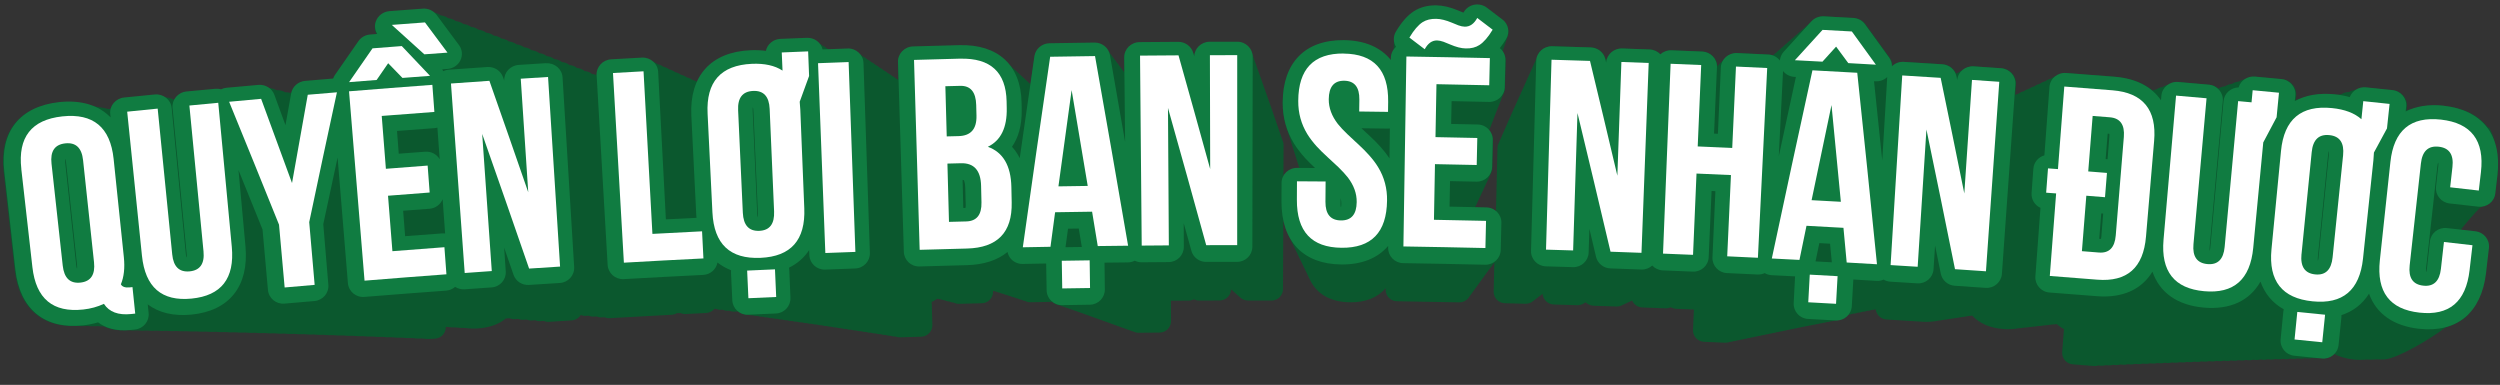 <svg width="747" height="115" viewBox="0 0 747 115" fill="none" xmlns="http://www.w3.org/2000/svg">
<rect x="0" y="0" width="747" height="115" fill="#333333" stroke="none"/>
<g clip-path="url(#clip0_174_7628)">
<path d="M441.57 1.536C442.573 1.56 443.538 1.888 444.341 2.496C445.88 3.676 447.419 4.846 448.958 6.015C450.654 7.31 451.176 9.535 450.306 11.404C450.246 11.708 450.14 11.999 450.001 12.29C449.941 12.593 449.835 12.884 449.696 13.175C449.636 13.478 449.531 13.77 449.392 14.06C449.331 14.364 449.226 14.655 449.087 14.946C449.062 15.081 449.027 15.216 448.98 15.35C449.567 16.123 449.914 17.097 449.889 18.133C449.819 20.846 449.759 23.547 449.689 26.249C449.669 26.936 449.481 27.575 449.191 28.146C449.109 28.415 449.015 28.662 448.888 28.907C448.806 29.177 448.712 29.423 448.585 29.669C448.502 29.938 448.408 30.185 448.281 30.431C448.198 30.7 448.105 30.946 447.978 31.192C447.895 31.462 447.802 31.708 447.674 31.954C447.592 32.223 447.498 32.47 447.371 32.716C447.289 32.985 447.195 33.231 447.068 33.477C446.985 33.746 446.892 33.993 446.765 34.239C446.694 34.508 446.6 34.755 446.473 35.001C446.402 35.27 446.308 35.517 446.181 35.763C446.11 36.032 446.016 36.278 445.889 36.524C445.818 36.794 445.724 37.04 445.597 37.286C445.526 37.555 445.433 37.802 445.305 38.048C445.234 38.317 445.14 38.565 445.013 38.811C445.001 38.878 444.978 38.934 444.955 38.989C445.687 39.81 446.124 40.874 446.097 42.045C446.038 44.736 445.968 47.426 445.909 50.117C445.9 50.848 445.676 51.532 445.341 52.147C445.271 52.338 445.179 52.528 445.075 52.718C445.005 52.908 444.911 53.099 444.807 53.289C444.737 53.479 444.645 53.669 444.541 53.859C444.471 54.05 444.377 54.241 444.273 54.431C444.203 54.621 444.111 54.812 444.007 55.002C443.937 55.203 443.844 55.383 443.74 55.572C443.67 55.763 443.577 55.953 443.473 56.143C443.403 56.334 443.31 56.535 443.207 56.714C443.136 56.904 443.043 57.094 442.939 57.285C442.869 57.475 442.776 57.676 442.673 57.855C442.603 58.046 442.51 58.247 442.406 58.426C442.336 58.616 442.243 58.818 442.139 58.997C442.068 59.198 441.976 59.389 441.872 59.567C441.802 59.758 441.709 59.959 441.605 60.138C441.535 60.328 441.442 60.53 441.338 60.709C441.268 60.899 441.176 61.101 441.072 61.279C441.002 61.481 440.908 61.671 440.805 61.85C440.781 61.906 440.758 61.973 440.735 62.041C441.895 62.067 443.055 62.106 444.215 62.121C445.274 62.147 446.239 62.542 446.997 63.161C447.149 56.834 447.301 50.496 447.454 44.158C447.462 43.55 447.662 42.978 447.961 42.487C448.044 42.184 448.172 41.904 448.334 41.636C448.417 41.333 448.544 41.053 448.706 40.785C448.788 40.482 448.916 40.203 449.077 39.934C449.16 39.632 449.288 39.351 449.449 39.083C449.532 38.78 449.661 38.5 449.822 38.232C449.905 37.93 450.032 37.65 450.194 37.382C450.277 37.079 450.404 36.798 450.565 36.53C450.648 36.227 450.776 35.948 450.937 35.68C451.02 35.377 451.149 35.097 451.31 34.829C451.393 34.526 451.52 34.247 451.682 33.979C451.776 33.676 451.904 33.395 452.065 33.127C452.159 32.825 452.287 32.545 452.449 32.277C452.543 31.974 452.67 31.694 452.831 31.426C452.925 31.124 453.053 30.843 453.215 30.575C453.309 30.272 453.437 29.993 453.598 29.725C453.692 29.422 453.82 29.142 453.982 28.874C454.076 28.571 454.204 28.291 454.365 28.023C454.459 27.72 454.587 27.44 454.748 27.172C454.842 26.87 454.97 26.59 455.131 26.322C455.225 26.019 455.353 25.739 455.515 25.471C455.609 25.168 455.737 24.888 455.898 24.62C455.992 24.317 456.12 24.038 456.282 23.77C456.376 23.467 456.503 23.187 456.664 22.919C456.758 22.616 456.886 22.336 457.048 22.068C457.142 21.765 457.27 21.486 457.431 21.218C457.525 20.915 457.653 20.635 457.815 20.367C457.909 20.064 458.037 19.784 458.198 19.516C458.292 19.213 458.42 18.933 458.581 18.665C458.686 18.363 458.803 18.083 458.964 17.815C459.07 17.512 459.186 17.232 459.348 16.963C459.97 15.103 461.768 13.775 463.874 13.837C467.727 13.945 471.568 14.064 475.409 14.183C477.504 14.256 479.288 15.676 479.768 17.665C479.789 17.766 479.822 17.879 479.843 17.98C479.866 17.947 479.9 17.925 479.923 17.892C480.074 17.59 480.269 17.31 480.475 17.054C481.24 15.488 482.911 14.429 484.814 14.5C487.539 14.604 490.277 14.697 493.003 14.801C494.287 14.852 495.418 15.407 496.229 16.251C497.096 15.463 498.274 15.006 499.558 15.056C502.621 15.176 505.673 15.297 508.725 15.427C511.158 15.527 513.036 17.433 513.141 19.743C513.278 19.61 513.404 19.487 513.552 19.376C513.781 19.053 514.066 18.787 514.374 18.543C514.603 18.22 514.889 17.953 515.196 17.71C516.08 16.539 517.533 15.793 519.143 15.871C522.274 16.014 525.393 16.156 528.512 16.311C528.963 16.328 529.39 16.435 529.794 16.576C529.851 16.509 529.908 16.453 529.965 16.387C530.217 16.109 530.501 15.886 530.808 15.688C530.876 15.621 530.935 15.543 531.003 15.477C531.255 15.199 531.539 14.977 531.845 14.779C531.914 14.712 531.972 14.633 532.041 14.567C532.292 14.3 532.576 14.067 532.883 13.869C532.941 13.791 533.009 13.724 533.067 13.658C533.318 13.379 533.615 13.147 533.922 12.948C533.979 12.882 534.047 12.814 534.104 12.748C534.356 12.469 534.653 12.237 534.96 12.038C535.017 11.972 535.085 11.905 535.142 11.838C535.394 11.56 535.69 11.328 535.997 11.129C536.054 11.074 536.112 11.007 536.169 10.94C536.432 10.662 536.717 10.418 537.035 10.219C537.092 10.152 537.149 10.097 537.206 10.03C537.458 9.752 537.754 9.52 538.073 9.31C538.13 9.243 538.187 9.188 538.244 9.121C538.496 8.843 538.792 8.61 539.11 8.4C539.167 8.345 539.225 8.278 539.282 8.223C539.545 7.933 539.84 7.701 540.159 7.491C540.204 7.435 540.262 7.368 540.319 7.313C540.582 7.024 540.878 6.791 541.196 6.581C541.253 6.514 541.3 6.459 541.357 6.404C542.295 5.38 543.666 4.823 545.084 4.899C548.012 5.05 550.939 5.214 553.867 5.377C555.286 5.452 556.595 6.156 557.414 7.282C559.815 10.591 562.215 13.911 564.605 17.22C565.158 17.993 565.428 18.887 565.439 19.788C565.473 19.766 565.517 19.744 565.563 19.722C566.452 18.912 567.654 18.421 568.971 18.506C572.81 18.737 576.65 18.98 580.49 19.223C582.268 19.337 583.797 20.439 584.464 21.99C584.702 21.858 584.952 21.749 585.212 21.662C585.622 21.33 586.099 21.066 586.608 20.881C587.497 20.161 588.652 19.76 589.89 19.844C592.615 20.027 595.34 20.209 598.064 20.404C600.62 20.584 602.551 22.738 602.371 25.224C602.301 26.271 602.22 27.305 602.149 28.352C602.433 28.209 602.738 28.1 603.066 28.026C603.544 27.672 604.089 27.41 604.688 27.271C605.166 26.917 605.71 26.665 606.309 26.515C606.787 26.162 607.332 25.91 607.931 25.76C608.409 25.406 608.953 25.155 609.552 25.005C610.03 24.651 610.575 24.399 611.174 24.249C611.652 23.895 612.196 23.643 612.796 23.494C613.274 23.14 613.818 22.889 614.417 22.739C615.282 22.109 616.369 21.763 617.54 21.846C622.369 22.215 627.187 22.594 632.016 22.974C636.665 23.34 640.409 24.753 643.184 27.042C643.547 26.9 643.91 26.78 644.305 26.73C644.862 26.365 645.508 26.104 646.196 26.012C646.753 25.648 647.399 25.386 648.087 25.294C648.928 24.742 649.958 24.441 651.05 24.534C654.089 24.8 657.139 25.066 660.189 25.332C661.213 25.424 662.132 25.842 662.845 26.459C663.425 26.096 664.093 25.857 664.814 25.799C665.417 25.413 666.131 25.152 666.887 25.084C667.489 24.698 668.202 24.437 668.958 24.368C669.571 23.982 670.285 23.721 671.041 23.653C671.893 23.112 672.923 22.833 674.015 22.938C676.648 23.175 679.27 23.424 681.904 23.673C684.459 23.91 686.333 26.12 686.097 28.594C686.046 29.032 686.007 29.471 685.967 29.91C686.647 29.66 687.348 29.455 688.083 29.285C690.858 28.252 694.119 27.879 697.822 28.244C698.024 28.269 698.216 28.305 698.418 28.33C698.78 28.234 699.152 28.182 699.546 28.176C700.228 27.746 701.032 27.51 701.889 27.499C702.57 27.08 703.373 26.854 704.23 26.832C705.071 26.314 706.1 26.057 707.169 26.173C709.791 26.433 712.424 26.716 715.046 26.987C717.6 27.258 719.464 29.479 719.194 31.953C719.167 32.29 719.128 32.638 719.089 32.976C719.813 32.749 720.572 32.568 721.362 32.432C724 31.566 727.035 31.292 730.444 31.664C736.261 32.304 740.649 34.536 743.384 38.097C743.515 38.099 743.656 38.101 743.787 38.113C744.544 39.63 745.169 41.175 745.469 42.571C746.565 47.668 746.69 49.077 745.965 54.284C745.241 59.49 745.449 60.689 741.345 61.775C739.326 63.661 736.37 67.251 735.145 68.81L737.624 93.926C736.931 94.698 734.539 96.736 730.781 97.803C726.002 101.43 716.669 106.91 712.684 107.376C711.865 107.432 711.014 107.44 710.123 107.381C709.164 107.481 708.16 107.502 707.102 107.431C705.917 107.55 704.655 107.567 703.305 107.425C701.032 107.181 699.045 106.603 697.378 105.725C696.442 106.624 695.15 107.136 693.766 106.994C693.541 106.979 693.304 106.954 693.079 106.929C692.593 107.046 692.085 107.106 691.567 107.054C691.331 107.04 691.106 107.015 690.87 106.989C690.384 107.107 689.876 107.167 689.358 107.115C689.122 107.101 688.897 107.075 688.661 107.049C688.186 107.167 687.678 107.228 687.16 107.176C686.924 107.161 686.687 107.136 686.451 107.111C685.965 107.228 685.468 107.289 684.95 107.237C684.714 107.223 684.478 107.197 684.242 107.171C683.767 107.288 683.27 107.349 682.753 107.297C682.516 107.283 682.28 107.257 682.044 107.231C681.569 107.349 681.072 107.41 680.555 107.358C680.318 107.343 680.07 107.318 679.834 107.293C679.37 107.41 678.874 107.471 678.356 107.419C678.12 107.405 677.872 107.379 677.635 107.353C677.161 107.47 676.675 107.532 676.158 107.48C675.91 107.465 675.674 107.439 675.426 107.413C674.963 107.542 674.466 107.604 673.96 107.552C673.712 107.537 673.475 107.511 673.228 107.485C672.764 107.614 672.267 107.676 671.761 107.624C671.525 107.61 671.277 107.583 671.029 107.557C670.554 107.686 670.069 107.747 669.563 107.695C669.315 107.681 669.067 107.655 668.819 107.629C668.356 107.758 667.87 107.819 667.364 107.767C667.117 107.753 666.869 107.727 666.622 107.702C666.158 107.831 665.672 107.891 665.166 107.839C664.907 107.825 664.659 107.799 664.412 107.774C663.959 107.903 663.474 107.952 662.967 107.911C662.72 107.886 662.461 107.871 662.213 107.845C661.75 107.974 661.275 108.024 660.769 107.984C660.51 107.958 660.263 107.943 660.004 107.917C659.552 108.046 659.066 108.096 658.571 108.056C658.312 108.03 658.064 108.015 657.806 107.989C657.353 108.118 656.867 108.168 656.372 108.128C656.125 108.102 655.866 108.087 655.607 108.061C655.155 108.19 654.669 108.251 654.174 108.211C653.915 108.185 653.656 108.171 653.397 108.145C652.945 108.274 652.471 108.335 651.976 108.295C651.717 108.269 651.457 108.253 651.198 108.228C650.746 108.356 650.272 108.418 649.777 108.377C649.507 108.351 649.248 108.336 648.989 108.31C648.548 108.439 648.074 108.501 647.579 108.46C647.32 108.434 647.049 108.42 646.791 108.394C646.349 108.523 645.875 108.585 645.38 108.544C645.121 108.518 644.851 108.503 644.592 108.477C644.151 108.606 643.676 108.667 643.192 108.627C642.922 108.601 642.663 108.587 642.393 108.561C641.952 108.69 641.478 108.751 640.994 108.711C640.735 108.685 640.465 108.67 640.195 108.644C639.765 108.773 639.291 108.834 638.807 108.794C638.537 108.768 638.266 108.753 637.996 108.727C637.555 108.867 637.092 108.929 636.608 108.889C636.338 108.863 636.068 108.847 635.797 108.821C635.356 108.962 634.893 109.023 634.409 108.983C634.128 108.957 633.858 108.942 633.588 108.916C633.158 109.056 632.695 109.118 632.211 109.078C631.941 109.052 631.659 109.036 631.389 109.01C630.959 109.151 630.496 109.213 630.012 109.172C629.742 109.146 629.461 109.131 629.191 109.105C628.76 109.245 628.298 109.307 627.825 109.267C627.544 109.241 627.273 109.226 626.992 109.199C626.573 109.34 626.11 109.402 625.637 109.362C623.544 109.188 621.439 109.024 619.345 108.861C617.454 108.711 616.034 107.071 616.183 105.181C616.335 103.1 616.498 101.008 616.662 98.915C616.676 98.724 616.7 98.544 616.747 98.365C615.931 97.937 615.205 97.42 614.537 96.837C613.995 96.92 613.431 96.958 612.856 96.995C612.235 97.111 611.569 97.181 610.892 97.217C610.271 97.333 609.605 97.402 608.928 97.438C608.296 97.553 607.641 97.624 606.965 97.66C606.344 97.775 605.677 97.845 605.001 97.881C604.368 97.997 603.714 98.067 603.038 98.103C601.693 98.355 600.227 98.426 598.651 98.315C594.576 98.024 591.44 96.619 589.285 94.294C588.799 94.388 588.279 94.46 587.76 94.51C587.207 94.626 586.631 94.708 586.044 94.768C585.49 94.884 584.925 94.966 584.327 95.026C583.774 95.142 583.209 95.226 582.612 95.285C582.058 95.402 581.493 95.484 580.895 95.544C580.342 95.66 579.777 95.742 579.179 95.802C577.732 96.109 576.153 96.246 574.419 96.133C570.839 95.905 567.247 95.677 563.666 95.46C561.977 95.348 560.643 94.046 560.462 92.422C560.1 92.53 559.727 92.592 559.332 92.587C558.89 92.772 558.416 92.879 557.909 92.872C557.467 93.058 556.992 93.164 556.486 93.157C556.044 93.343 555.569 93.449 555.062 93.443C554.62 93.628 554.145 93.734 553.638 93.727C553.207 93.913 552.721 94.019 552.214 94.012C552.18 94.023 552.157 94.045 552.123 94.056C551.368 94.935 550.29 95.507 549.083 95.615C548.743 95.734 548.382 95.797 548.01 95.826C547.67 95.945 547.308 96.007 546.935 96.036C546.596 96.155 546.234 96.219 545.862 96.247C545.523 96.367 545.161 96.43 544.789 96.459C544.449 96.578 544.088 96.64 543.716 96.669C543.376 96.788 543.015 96.851 542.642 96.88C542.303 96.999 541.941 97.062 541.569 97.09C541.23 97.21 540.868 97.273 540.496 97.302C540.156 97.421 539.795 97.484 539.423 97.513C539.083 97.632 538.721 97.694 538.349 97.723C538.009 97.854 537.647 97.917 537.275 97.946C536.935 98.076 536.574 98.139 536.202 98.168C535.862 98.299 535.501 98.361 535.128 98.39C534.789 98.52 534.427 98.583 534.055 98.612C533.715 98.743 533.354 98.805 532.982 98.834C532.642 98.965 532.28 99.028 531.908 99.057C531.569 99.187 531.207 99.25 530.835 99.279C530.495 99.409 530.133 99.472 529.76 99.501C529.421 99.631 529.059 99.694 528.687 99.723C528.347 99.853 527.986 99.916 527.614 99.945C527.274 100.075 526.913 100.138 526.54 100.167C526.201 100.297 525.839 100.361 525.467 100.39C525.127 100.52 524.766 100.583 524.394 100.612C524.054 100.742 523.692 100.805 523.32 100.834C522.98 100.964 522.619 101.027 522.247 101.056C521.907 101.186 521.545 101.249 521.172 101.278C520.833 101.408 520.471 101.483 520.099 101.501C519.759 101.631 519.398 101.705 519.026 101.722C518.686 101.853 518.324 101.927 517.952 101.944C517.624 102.075 517.251 102.149 516.879 102.166C516.437 102.341 515.962 102.424 515.456 102.406C513.361 102.311 511.266 102.227 509.16 102.131C507.268 102.05 505.791 100.453 505.872 98.563C505.967 96.537 506.051 94.511 506.135 92.486C504.355 92.417 502.587 92.337 500.808 92.268C500.245 92.238 499.717 92.073 499.247 91.807C498.771 92.026 498.239 92.155 497.665 92.136C495.345 92.037 493.025 91.95 490.705 91.863C489.331 91.811 488.193 90.962 487.679 89.795C487.52 89.883 487.349 89.96 487.18 90.014C486.952 90.168 486.692 90.278 486.432 90.364C486.204 90.519 485.943 90.628 485.683 90.714C485.455 90.869 485.195 90.978 484.935 91.065C484.367 91.418 483.688 91.611 482.967 91.59C480.703 91.504 478.428 91.428 476.164 91.353C475.24 91.318 474.434 90.936 473.833 90.331C473.697 90.419 473.538 90.496 473.38 90.561C472.788 90.981 472.075 91.219 471.298 91.198C468.955 91.121 466.624 91.046 464.281 90.981C462.726 90.937 461.389 89.861 461.026 88.359C460.983 88.178 460.94 87.997 460.897 87.816C460.795 87.904 460.692 87.994 460.578 88.06C460.43 88.193 460.27 88.314 460.1 88.424C459.952 88.557 459.793 88.68 459.622 88.79C459.474 88.923 459.314 89.044 459.144 89.155C458.995 89.288 458.836 89.41 458.666 89.52C458.518 89.653 458.358 89.775 458.188 89.885C457.56 90.451 456.71 90.789 455.798 90.765C453.748 90.704 451.709 90.655 449.659 90.605C447.766 90.568 446.255 88.994 446.303 87.103C446.375 84.221 446.436 81.339 446.508 78.457C446.497 78.468 446.486 78.491 446.486 78.491C446.394 78.625 446.302 78.748 446.199 78.87C446.107 79.004 446.015 79.127 445.912 79.249C445.82 79.383 445.729 79.506 445.626 79.628C445.534 79.762 445.442 79.885 445.339 80.007C445.247 80.141 445.155 80.264 445.052 80.386C444.971 80.52 444.879 80.643 444.776 80.765C444.684 80.899 444.593 81.022 444.49 81.144C444.409 81.278 444.317 81.401 444.214 81.523C444.134 81.657 444.042 81.78 443.939 81.903C443.858 82.037 443.766 82.159 443.663 82.282C443.582 82.416 443.49 82.538 443.387 82.661C443.307 82.795 443.215 82.918 443.112 83.04C443.031 83.174 442.939 83.297 442.836 83.419C442.756 83.553 442.664 83.676 442.561 83.798C442.48 83.932 442.388 84.055 442.285 84.177C442.204 84.312 442.112 84.434 442.009 84.557C441.929 84.691 441.837 84.814 441.734 84.937C441.653 85.071 441.561 85.194 441.458 85.316C441.378 85.45 441.285 85.573 441.183 85.695C441.102 85.829 441.011 85.952 440.908 86.074C440.827 86.208 440.735 86.331 440.632 86.454C440.552 86.588 440.46 86.71 440.357 86.833C440.276 86.967 440.184 87.089 440.081 87.212C440 87.346 439.909 87.469 439.805 87.591C439.725 87.725 439.633 87.848 439.53 87.97C439.449 88.104 439.357 88.227 439.254 88.349C439.174 88.483 439.082 88.606 438.979 88.728C438.345 89.722 437.243 90.361 435.993 90.344C429.797 90.216 423.612 90.1 417.415 90.017C415.523 89.992 414 88.44 414.025 86.548C414.027 86.402 414.029 86.255 414.031 86.109C411.672 88.893 408.069 90.376 403.404 90.325C397.422 90.268 393.219 87.735 391.218 83.181L390.801 82.32C390.736 82.184 390.658 82.036 390.592 81.888L389.968 80.597C389.902 80.449 389.826 80.302 389.76 80.154C389.694 80.019 389.616 79.871 389.551 79.724L388.718 78.002C388.653 77.866 388.575 77.718 388.509 77.571C388.443 77.435 388.367 77.287 388.301 77.139L387.677 75.848C387.611 75.712 387.533 75.564 387.468 75.417L387.051 74.556C386.986 74.42 386.909 74.272 386.843 74.125C386.778 73.989 386.701 73.841 386.635 73.694C386.569 73.558 386.492 73.411 386.426 73.263C386.361 73.116 386.284 72.98 386.218 72.833L385.594 71.541C385.528 71.394 385.45 71.258 385.385 71.111C385.319 70.975 385.242 70.826 385.176 70.679C385.111 70.543 385.034 70.396 384.968 70.249C384.289 68.843 383.791 67.282 383.454 65.578C383.428 72.514 383.391 79.462 383.365 86.398C383.351 88.29 381.809 89.812 379.905 89.809C377.562 89.801 375.229 89.792 372.885 89.794C371.916 89.793 371.02 89.386 370.387 88.713C370.231 88.598 370.096 88.473 369.963 88.336C369.807 88.222 369.674 88.095 369.54 87.959C369.384 87.844 369.25 87.719 369.117 87.582C368.961 87.467 368.827 87.342 368.694 87.205C368.538 87.09 368.404 86.964 368.271 86.827C368.115 86.713 367.981 86.587 367.847 86.45C367.789 88.296 366.281 89.785 364.411 89.783C362.36 89.789 360.32 89.796 358.27 89.802C357.717 89.806 357.201 89.663 356.73 89.432C356.254 89.673 355.722 89.824 355.181 89.817L349.874 89.848C349.88 91.875 349.898 93.902 349.904 95.929C349.913 97.821 348.382 99.365 346.489 99.374C344.382 99.39 342.285 99.408 340.178 99.425C339.626 99.429 339.109 99.287 338.65 99.066C338.38 99.007 338.133 98.913 337.898 98.797C337.629 98.738 337.382 98.644 337.147 98.529C336.877 98.469 336.631 98.376 336.395 98.26C336.126 98.2 335.879 98.107 335.644 97.991C335.375 97.931 335.128 97.837 334.893 97.721C334.623 97.661 334.376 97.568 334.141 97.452C333.872 97.392 333.625 97.299 333.39 97.183C333.121 97.123 332.874 97.03 332.639 96.914C332.38 96.855 332.122 96.761 331.887 96.645C331.629 96.575 331.371 96.492 331.136 96.377C330.878 96.306 330.62 96.223 330.385 96.108C330.126 96.037 329.868 95.954 329.633 95.838C329.375 95.767 329.117 95.685 328.882 95.569C328.624 95.498 328.366 95.416 328.131 95.3C327.873 95.229 327.614 95.147 327.379 95.031C327.121 94.96 326.863 94.878 326.628 94.762C326.37 94.691 326.112 94.609 325.877 94.493C325.618 94.422 325.36 94.339 325.125 94.224C324.867 94.153 324.609 94.07 324.374 93.955C324.116 93.884 323.858 93.802 323.623 93.686C323.364 93.615 323.105 93.533 322.87 93.417C322.612 93.346 322.354 93.264 322.119 93.148C321.861 93.077 321.603 92.995 321.368 92.879C321.109 92.82 320.851 92.737 320.616 92.621C320.358 92.561 320.1 92.479 319.865 92.363C319.606 92.303 319.348 92.222 319.113 92.106C318.855 92.046 318.597 91.963 318.362 91.848C318.103 91.788 317.845 91.705 317.61 91.59C317.352 91.53 317.105 91.448 316.859 91.332C316.6 91.273 316.342 91.179 316.107 91.074C315.456 90.908 314.874 90.608 314.373 90.195C312.22 90.234 310.066 90.273 307.913 90.312C307.316 90.327 306.766 90.172 306.274 89.918C305.892 89.857 305.532 89.74 305.197 89.567C304.815 89.505 304.456 89.388 304.12 89.214C303.738 89.153 303.378 89.035 303.043 88.862C302.66 88.801 302.301 88.683 301.965 88.51C301.583 88.448 301.225 88.331 300.889 88.157C300.506 88.107 300.147 87.979 299.811 87.817C299.429 87.767 299.07 87.637 298.734 87.475C298.352 87.425 297.993 87.296 297.657 87.135C297.331 87.085 297.028 87.002 296.737 86.874C296.736 86.953 296.735 87.033 296.734 87.111C296.776 89.004 295.267 90.571 293.362 90.613C291.096 90.673 288.819 90.721 286.554 90.781C285.979 90.796 285.439 90.653 284.958 90.422C284.485 90.393 284.058 90.287 283.655 90.09C283.194 90.061 282.756 89.954 282.353 89.757C281.892 89.728 281.453 89.609 281.05 89.424C280.712 89.397 280.386 89.337 280.084 89.231C279.538 89.618 278.981 89.96 278.357 90.255C278.388 90.424 278.42 90.606 278.417 90.797C278.479 92.892 278.53 94.987 278.592 97.082C278.645 98.975 277.148 100.555 275.254 100.608C273.157 100.67 271.049 100.732 268.952 100.794C268.479 100.81 268.018 100.725 267.604 100.562C267.57 100.562 267.524 100.561 267.49 100.561C267.006 100.577 266.545 100.492 266.13 100.329C266.096 100.328 266.062 100.328 266.028 100.327C265.555 100.343 265.094 100.259 264.668 100.095C264.634 100.095 264.6 100.094 264.567 100.094C264.082 100.11 263.621 100.025 263.196 99.862C263.162 99.861 263.128 99.861 263.094 99.86C262.609 99.876 262.148 99.802 261.722 99.639C261.688 99.638 261.666 99.638 261.632 99.638C261.136 99.653 260.675 99.58 260.249 99.417C260.215 99.416 260.192 99.416 260.158 99.416C259.674 99.432 259.201 99.357 258.775 99.194C258.753 99.194 258.72 99.193 258.697 99.193C258.213 99.209 257.751 99.124 257.313 98.972C257.291 98.972 257.258 98.972 257.235 98.971C256.739 98.987 256.278 98.902 255.841 98.749C255.807 98.749 255.784 98.749 255.762 98.748C255.277 98.764 254.804 98.68 254.367 98.527C254.345 98.527 254.322 98.527 254.3 98.526C253.804 98.542 253.332 98.457 252.894 98.305C252.872 98.304 252.849 98.304 252.827 98.304C252.331 98.32 251.858 98.235 251.421 98.083C251.409 98.082 251.387 98.082 251.365 98.082C250.869 98.098 250.385 98.012 249.948 97.86C249.925 97.859 249.914 97.859 249.891 97.859C249.395 97.875 248.923 97.79 248.474 97.638C248.463 97.638 248.44 97.637 248.429 97.637C247.922 97.653 247.45 97.567 247.001 97.415C246.99 97.415 246.968 97.415 246.956 97.414C246.461 97.43 245.977 97.345 245.529 97.193C245.506 97.193 245.494 97.193 245.483 97.192C244.987 97.208 244.503 97.123 244.055 96.97C244.044 96.97 244.032 96.97 244.021 96.97C243.513 96.997 243.03 96.911 242.582 96.759C242.571 96.759 242.549 96.759 242.548 96.759C242.04 96.786 241.557 96.7 241.108 96.548L241.086 96.548C240.578 96.575 240.095 96.49 239.635 96.338C239.625 96.338 239.615 96.338 239.613 96.338C239.105 96.365 238.621 96.279 238.161 96.127C238.154 96.126 238.151 96.126 238.151 96.126C237.632 96.153 237.148 96.068 236.688 95.915C236.677 95.915 236.677 95.915 236.677 95.915C236.169 95.942 235.675 95.857 235.215 95.704C234.707 95.72 234.212 95.646 233.752 95.493C233.234 95.509 232.739 95.435 232.28 95.282C231.772 95.298 231.277 95.212 230.806 95.071C230.299 95.087 229.804 95.001 229.333 94.86C228.825 94.876 228.33 94.79 227.859 94.649C227.352 94.664 226.857 94.579 226.386 94.438C225.879 94.453 225.384 94.368 224.912 94.226C224.405 94.242 223.911 94.157 223.439 94.015C222.346 94.057 221.336 93.683 220.522 93.064C220.161 93.082 219.812 93.1 219.451 93.118C218.91 93.144 218.382 93.036 217.9 92.827C217.765 92.825 217.618 92.845 217.483 92.844C216.93 92.87 216.402 92.761 215.92 92.552C215.785 92.561 215.638 92.571 215.503 92.569C214.95 92.595 214.411 92.487 213.929 92.278C213.794 92.288 213.658 92.297 213.523 92.295C213.501 92.295 213.478 92.295 213.456 92.294C212.86 92.996 211.986 93.468 210.983 93.522C208.942 93.63 206.889 93.727 204.848 93.835C204.296 93.861 203.779 93.752 203.308 93.543C203.105 93.552 202.914 93.561 202.711 93.57C202.564 93.59 202.418 93.566 202.272 93.564C201.806 93.839 201.262 94.023 200.687 94.049C194.496 94.372 188.317 94.718 182.125 95.074C181.584 95.101 181.056 94.993 180.585 94.795C180.314 94.814 180.044 94.821 179.773 94.84C179.221 94.866 178.704 94.758 178.222 94.56C177.951 94.579 177.68 94.587 177.41 94.606C176.857 94.632 176.329 94.524 175.847 94.326C175.576 94.345 175.317 94.352 175.046 94.371C174.505 94.409 174 94.312 173.529 94.126C172.953 95.031 171.964 95.659 170.814 95.733C168.547 95.872 166.28 96.011 164.013 96.161C163.46 96.198 162.932 96.091 162.461 95.893C162.123 95.911 161.796 95.94 161.458 95.958C160.905 95.995 160.388 95.888 159.906 95.69C159.579 95.708 159.241 95.737 158.914 95.756C158.361 95.793 157.833 95.684 157.351 95.487C157.024 95.505 156.697 95.534 156.37 95.553C155.806 95.59 155.278 95.481 154.796 95.284C154.48 95.302 154.153 95.332 153.826 95.35C153.262 95.398 152.734 95.29 152.241 95.092C151.914 95.11 151.597 95.14 151.27 95.158C151.237 95.158 151.203 95.157 151.169 95.157C149.084 96.863 146.298 97.895 142.869 98.131C141.493 98.225 140.22 98.175 139.017 98.001C138.048 98.022 137.113 97.964 136.236 97.84C135.255 97.861 134.321 97.803 133.444 97.678C133.365 97.689 133.285 97.688 133.206 97.687C133.238 99.5 131.866 101.047 130.027 101.18C129.712 101.198 129.407 101.228 129.091 101.246C127.918 101.332 126.893 101.274 125.971 101.127C124.888 101.202 123.92 101.144 123.054 101.008C121.972 101.073 121.014 101.026 120.137 100.89C119.066 100.955 118.097 100.909 117.22 100.773C116.137 100.837 115.169 100.79 114.292 100.655C113.209 100.719 112.24 100.684 111.363 100.548C110.281 100.612 109.312 100.566 108.435 100.441C107.352 100.506 106.383 100.459 105.506 100.335C104.424 100.399 103.455 100.353 102.578 100.228C101.495 100.293 100.526 100.258 99.649 100.133C98.578 100.198 97.597 100.162 96.72 100.037C95.649 100.102 94.67 100.067 93.793 99.942C92.721 100.007 91.741 99.971 90.864 99.847C89.793 99.922 88.824 99.876 87.935 99.763C86.864 99.827 85.895 99.792 85.006 99.678C83.935 99.743 82.966 99.707 82.078 99.594C81.006 99.659 80.037 99.623 79.149 99.51C78.077 99.586 77.108 99.551 76.22 99.438C75.148 99.502 74.179 99.477 73.291 99.364C72.231 99.429 71.25 99.405 70.362 99.292C69.302 99.356 68.321 99.332 67.433 99.218C66.373 99.283 65.393 99.248 64.505 99.146C63.445 99.211 62.464 99.186 61.576 99.084C60.516 99.149 59.535 99.124 58.647 99.023C57.586 99.087 56.606 99.063 55.717 98.961C54.657 99.025 53.677 99.001 52.788 98.899C51.728 98.975 50.759 98.951 49.859 98.849C48.799 98.914 47.83 98.9 46.93 98.798C45.87 98.874 44.9 98.861 44 98.759C42.94 98.835 41.971 98.812 41.071 98.721C40.022 98.797 39.042 98.772 38.141 98.681C35.175 98.867 32.849 98.385 31.047 97.528C30.393 97.53 29.762 97.511 29.143 97.457C28.083 97.511 27.069 97.497 26.09 97.416C25.03 97.47 24.016 97.456 23.037 97.376C12.448 97.898 5.677 91.908 4.398 80.619C3.29 70.841 2.194 61.052 1.085 51.274C-0.265 39.432 5.707 31.864 17.496 30.839C20.588 30.509 23.358 30.716 25.817 31.368C26.898 31.472 27.932 31.666 28.909 31.927C29.989 32.031 31.023 32.225 32 32.486C32.337 32.524 32.664 32.562 32.979 32.611C33.52 30.941 35.047 29.644 36.953 29.455C40 29.147 43.047 28.839 46.093 28.541C47.12 28.443 48.086 28.681 48.903 29.153C48.937 29.143 48.981 29.143 49.015 29.143C50.031 29.044 50.986 29.282 51.802 29.755C51.836 29.744 51.881 29.745 51.926 29.746C51.994 29.747 52.05 29.747 52.118 29.748C52.865 28.598 54.116 27.77 55.605 27.633C58.483 27.356 61.371 27.078 64.26 26.813C64.835 26.764 65.409 26.829 65.936 26.971C66.435 26.741 66.956 26.567 67.509 26.518C70.702 26.223 73.906 25.94 77.099 25.656C78.125 25.568 79.103 25.807 79.93 26.302C80.888 26.247 81.809 26.484 82.591 26.945C83.55 26.89 84.483 27.117 85.254 27.589C85.863 27.552 86.448 27.639 86.997 27.826C87.484 25.975 89.103 24.6 91.088 24.435C93.874 24.202 96.673 23.969 99.459 23.736C99.588 23.366 99.762 22.997 99.992 22.662C102.325 19.293 104.669 15.923 107.013 12.565C107.806 11.427 109.1 10.7 110.51 10.584C111.232 10.537 111.943 10.479 112.653 10.421C111.947 9.297 111.786 7.899 112.254 6.61C112.863 4.918 114.456 3.734 116.306 3.59C119.622 3.33 122.939 3.093 126.255 2.844C127.394 2.758 128.494 3.088 129.375 3.719C130.208 3.809 130.994 4.101 131.652 4.583C132.485 4.673 133.27 4.965 133.928 5.446C134.761 5.525 135.545 5.829 136.204 6.311C137.036 6.389 137.821 6.693 138.479 7.174C139.312 7.253 140.097 7.556 140.755 8.038C141.577 8.116 142.362 8.408 143.02 8.901C143.853 8.969 144.638 9.272 145.285 9.765C146.118 9.843 146.902 10.147 147.549 10.64C148.382 10.719 149.167 11.021 149.814 11.514C150.647 11.593 151.432 11.896 152.079 12.389C152.912 12.457 153.696 12.771 154.343 13.264C155.176 13.332 155.961 13.634 156.608 14.138C157.44 14.206 158.226 14.509 158.872 15.014C159.705 15.081 160.501 15.385 161.136 15.889C161.969 15.956 162.754 16.27 163.389 16.774C164.222 16.842 165.007 17.156 165.642 17.66C166.475 17.727 167.261 18.031 167.896 18.546C168.729 18.602 169.514 18.916 170.149 19.431C170.982 19.488 171.767 19.803 172.402 20.318C173.246 20.375 174.054 20.7 174.689 21.238C175.522 21.294 176.306 21.598 176.93 22.124C177.38 22.153 177.831 22.237 178.234 22.423C178.276 20.092 180.151 18.136 182.586 17.999C185.642 17.826 188.698 17.653 191.754 17.491C192.893 17.428 193.937 17.79 194.774 18.398C195.414 18.53 195.996 18.798 196.509 19.176C197.15 19.32 197.733 19.587 198.246 19.965C198.886 20.109 199.469 20.376 199.982 20.754C200.622 20.898 201.204 21.165 201.717 21.543C202.358 21.687 202.952 21.954 203.454 22.332C204.095 22.464 204.688 22.743 205.19 23.121C205.83 23.253 206.424 23.53 206.926 23.909C207.443 24.006 207.914 24.193 208.338 24.457C210.971 18.873 216.425 15.624 224.227 15.277C225.851 15.209 227.383 15.275 228.834 15.463C229.266 13.487 231.021 11.968 233.186 11.884C235.824 11.784 238.462 11.673 241.101 11.573C242.386 11.523 243.563 12 244.431 12.789C244.924 12.998 245.382 13.286 245.772 13.64C246.265 13.849 246.723 14.137 247.113 14.491C247.427 14.619 247.718 14.781 247.985 14.965C249.733 14.898 251.47 14.842 253.217 14.775C254.525 14.725 255.735 15.226 256.603 16.048C257.062 16.257 257.487 16.533 257.843 16.875C258.302 17.084 258.726 17.36 259.082 17.703C259.541 17.911 259.966 18.187 260.322 18.53C260.781 18.738 261.206 19.014 261.562 19.357C262.021 19.566 262.445 19.842 262.801 20.184C263.26 20.393 263.685 20.67 264.041 21.012C264.5 21.221 264.925 21.497 265.281 21.84C265.74 22.048 266.165 22.324 266.521 22.667C266.98 22.876 267.404 23.152 267.76 23.494C268.006 23.599 268.241 23.737 268.465 23.886C268.409 22.185 268.364 20.473 268.309 18.761C268.229 16.282 270.251 14.203 272.81 14.124C277.421 13.983 282.043 13.865 286.664 13.746C292.74 13.602 297.473 15.264 300.653 18.471C300.965 18.734 301.255 19.008 301.544 19.294C301.856 19.557 302.145 19.832 302.434 20.117C302.746 20.38 303.035 20.654 303.324 20.94C303.636 21.203 303.937 21.477 304.215 21.762C304.527 22.026 304.828 22.3 305.105 22.585C305.417 22.848 305.718 23.122 305.996 23.407C306.308 23.671 306.608 23.945 306.886 24.23C307.198 24.493 307.499 24.767 307.777 25.052C307.821 25.098 307.877 25.133 307.921 25.178C308.318 22.47 308.705 19.761 309.102 17.053C309.424 14.861 311.339 13.22 313.616 13.183C318.09 13.108 322.577 13.032 327.062 12.98C328.798 12.958 330.352 13.88 331.156 15.287C331.4 15.549 331.622 15.822 331.798 16.139C332.042 16.401 332.264 16.675 332.44 16.992C332.684 17.243 332.905 17.528 333.081 17.846C333.326 18.108 333.547 18.382 333.723 18.699C333.968 18.95 334.189 19.234 334.365 19.552C334.61 19.803 334.832 20.087 335.008 20.405C335.253 20.656 335.474 20.941 335.65 21.259C335.772 21.384 335.883 21.509 335.983 21.646C335.968 20.215 335.953 18.796 335.939 17.366C335.916 14.877 337.972 12.843 340.53 12.821C344.385 12.783 348.228 12.756 352.071 12.739C353.997 12.731 355.706 13.891 356.393 15.612C356.57 15.873 356.712 16.157 356.832 16.463C356.865 16.508 356.887 16.565 356.92 16.61C357.221 14.407 359.136 12.698 361.48 12.695C364.207 12.687 366.946 12.678 369.672 12.681C371.87 12.688 373.698 14.176 374.178 16.165C374.31 16.437 374.408 16.73 374.483 17.024C374.614 17.296 374.712 17.591 374.787 17.885C374.918 18.157 375.016 18.451 375.091 18.744C375.222 19.016 375.32 19.299 375.395 19.604C375.526 19.876 375.635 20.16 375.699 20.465C375.83 20.736 375.939 21.02 376.003 21.324C376.134 21.596 376.243 21.879 376.307 22.184C376.438 22.456 376.547 22.739 376.611 23.044C376.742 23.316 376.851 23.599 376.914 23.904C377.046 24.176 377.155 24.459 377.218 24.764C377.35 25.036 377.459 25.319 377.522 25.623C377.654 25.895 377.763 26.178 377.826 26.483C377.958 26.755 378.067 27.039 378.13 27.344C378.262 27.616 378.371 27.898 378.434 28.203C378.566 28.475 378.675 28.758 378.738 29.063C378.87 29.335 378.979 29.619 379.042 29.923C379.174 30.195 379.282 30.478 379.346 30.783C379.478 31.055 379.586 31.338 379.65 31.643C379.77 31.903 379.879 32.186 379.942 32.491C380.063 32.752 380.172 33.035 380.236 33.34C380.356 33.6 380.465 33.883 380.528 34.188C380.648 34.448 380.758 34.732 380.821 35.036C380.942 35.297 381.05 35.58 381.114 35.885C381.234 36.146 381.344 36.429 381.407 36.734C381.539 36.995 381.636 37.277 381.699 37.582C381.831 37.842 381.929 38.126 381.993 38.431C382.125 38.691 382.222 38.974 382.285 39.279C382.417 39.54 382.515 39.823 382.579 40.128C382.71 40.388 382.807 40.671 382.871 40.976C383.002 41.248 383.101 41.531 383.164 41.836C383.395 42.289 383.534 42.798 383.527 43.338C383.518 46.514 383.498 49.678 383.489 52.842C384.253 51.389 385.787 50.384 387.567 50.397C387.815 50.4 388.064 50.404 388.312 50.407C388.3 50.395 388.3 50.373 388.3 50.362C388.225 50.136 388.16 49.909 388.084 49.683C388.008 49.457 387.944 49.23 387.868 49.004L387.435 47.647C387.36 47.421 387.295 47.195 387.22 46.969C387.144 46.743 387.079 46.516 387.003 46.29C386.916 46.064 386.863 45.838 386.787 45.611C386.711 45.385 386.646 45.159 386.57 44.933C386.494 44.707 386.43 44.48 386.355 44.254C386.279 44.028 386.214 43.802 386.138 43.576L385.705 42.219C385.629 41.993 385.565 41.766 385.49 41.54C385.414 41.314 385.349 41.087 385.273 40.861C385.197 40.635 385.132 40.41 385.057 40.184C384.981 39.957 384.917 39.731 384.841 39.505C384.645 38.973 384.483 38.43 384.332 37.888C383.63 35.637 383.279 33.279 383.289 30.824C383.337 18.899 389.987 12.086 401.547 12.195C407.812 12.256 412.584 14.346 415.621 18.125C415.624 17.911 415.627 17.709 415.63 17.495C415.642 16.606 415.934 15.799 416.394 15.107C416.407 15.017 416.419 14.915 416.431 14.814C416.413 14.521 416.417 14.217 416.466 13.925C416.447 13.632 416.452 13.328 416.501 13.036C416.482 12.743 416.486 12.439 416.535 12.147C416.491 11.302 416.682 10.437 417.143 9.655C418.861 6.762 420.635 4.758 422.556 3.534C424.454 2.332 426.704 1.754 429.25 1.799C431.244 1.837 433.367 2.338 435.731 3.327C436.269 3.548 436.796 3.758 437.334 3.979C437.334 3.968 437.357 3.946 437.357 3.934C438.004 2.761 439.154 1.908 440.499 1.634C440.849 1.559 441.21 1.531 441.57 1.536Z" fill="#0B582E"/>
<path d="M163.179 18.873C160.456 19.04 157.732 19.217 154.998 19.395C152.466 19.564 150.541 21.667 150.666 24.112C150.547 23.762 150.416 23.399 150.297 23.049C149.623 21.125 147.698 19.883 145.607 20.024C141.765 20.289 137.934 20.553 134.091 20.828C133.492 20.866 132.937 21.027 132.426 21.268C132.338 21.076 132.25 20.894 132.14 20.712C132.66 20.674 133.179 20.636 133.699 20.598C135.372 20.474 136.864 19.491 137.573 18.014C138.293 16.537 138.135 14.801 137.149 13.47C134.92 10.456 132.68 7.431 130.429 4.428C129.486 3.165 127.926 2.457 126.31 2.582C122.999 2.82 119.687 3.068 116.376 3.328C114.534 3.473 112.937 4.657 112.327 6.338C111.858 7.627 112.02 9.025 112.727 10.15C112.015 10.208 111.303 10.266 110.591 10.313C109.179 10.418 107.893 11.155 107.099 12.293C104.75 15.652 102.413 19.022 100.087 22.392C99.856 22.727 99.682 23.096 99.553 23.466C96.761 23.699 93.981 23.921 91.189 24.166C89.086 24.34 87.372 25.872 87.006 27.894C86.433 31.062 85.859 34.23 85.297 37.399C84.198 34.377 83.087 31.344 81.976 28.322C81.268 26.398 79.309 25.179 77.218 25.365C74.019 25.649 70.831 25.933 67.632 26.228C67.078 26.277 66.556 26.451 66.068 26.68C65.539 26.538 64.975 26.474 64.388 26.523C61.505 26.789 58.622 27.066 55.74 27.331C53.185 27.579 51.315 29.784 51.552 32.253C52.96 46.777 54.367 61.313 55.775 75.837C55.824 76.321 55.809 76.659 55.794 76.873C55.783 76.873 55.715 76.872 55.704 76.872C55.639 76.657 55.565 76.329 55.526 75.844C54.119 61.321 52.711 46.785 51.293 32.261C51.055 29.78 48.787 27.982 46.233 28.23C43.191 28.527 40.139 28.836 37.098 29.133C34.543 29.392 32.684 31.608 32.944 34.078C32.973 34.416 33.014 34.743 33.044 35.082C29.502 31.431 24.263 29.807 17.671 30.508C5.912 31.804 -0.061 39.371 1.281 51.214C2.391 60.993 3.49 70.782 4.6 80.561C5.942 92.404 13.312 98.448 24.822 97.216C26.371 97.046 27.865 96.75 29.305 96.319C31.417 97.923 34.529 99.057 39.108 98.589C39.515 98.549 39.934 98.51 40.341 98.459C42.839 98.199 44.664 95.994 44.404 93.524C44.314 92.667 44.235 91.81 44.145 90.953C47.453 93.441 51.842 94.524 57.155 94.009C68.517 92.91 74.42 85.522 73.349 73.649C72.65 66.038 71.962 58.438 71.263 50.827C73.667 56.738 76.06 62.649 78.442 68.559C78.982 74.58 79.521 80.612 80.061 86.633C80.287 89.114 82.487 90.934 84.996 90.719C87.98 90.455 90.965 90.202 93.96 89.949C96.458 89.734 98.328 87.552 98.112 85.083C97.607 79.051 97.101 73.03 96.595 66.999C98.006 60.35 99.427 53.714 100.872 47.066C101.9 59.58 102.928 72.083 103.956 84.597C104.16 87.078 106.359 88.92 108.857 88.717C117.006 88.059 125.166 87.436 133.326 86.835C134.354 86.759 135.263 86.343 135.994 85.711C136.8 86.228 137.767 86.511 138.795 86.446C141.496 86.257 144.186 86.067 146.887 85.878C149.396 85.709 151.287 83.56 151.118 81.081C150.957 78.725 150.797 76.358 150.637 74.002C151.572 76.706 152.506 79.398 153.441 82.103C154.104 84.026 155.995 85.267 158.04 85.137C161.125 84.93 164.21 84.735 167.295 84.55C169.804 84.392 171.707 82.255 171.559 79.776C170.403 60.886 169.246 41.995 168.089 23.117C167.942 20.637 165.743 18.75 163.19 18.907L163.179 18.873ZM23.012 79.094C23.072 79.625 23.056 79.985 23.041 80.221C23.03 80.221 22.985 80.22 22.974 80.22C22.898 80.005 22.823 79.655 22.763 79.114L19.493 48.641C19.443 48.133 19.448 47.784 19.462 47.559C19.474 47.559 19.53 47.56 19.541 47.56C19.606 47.775 19.692 48.114 19.742 48.621C20.835 58.783 21.918 68.933 23.012 79.094ZM118.637 39.126C122.344 38.837 126.062 38.56 129.769 38.294C130.085 38.276 130.402 38.213 130.697 38.127C130.925 41.283 131.154 44.428 131.382 47.584C130.533 46.132 128.897 45.198 127.066 45.331C124.421 45.521 121.788 45.722 119.143 45.924C118.971 43.658 118.798 41.381 118.626 39.115L118.637 39.126ZM121.047 70.567C120.855 68.031 120.663 65.506 120.46 62.969C123.082 62.767 125.716 62.566 128.338 62.376C130.146 62.242 131.629 61.079 132.26 59.522C132.508 62.938 132.755 66.353 133.003 69.769C132.698 69.731 132.382 69.716 132.066 69.745C128.393 70.012 124.72 70.29 121.035 70.567L121.047 70.567Z" fill="#107C41"/>
<path d="M253.223 14.492C250.749 14.583 248.276 14.674 245.79 14.765C245.299 12.709 243.366 11.208 241.107 11.302C238.475 11.402 235.831 11.513 233.199 11.613C231.031 11.697 229.271 13.216 228.85 15.193C227.407 15.004 225.873 14.939 224.246 15.007C212.418 15.526 205.976 22.704 206.572 34.604C207.061 44.43 207.549 54.268 208.038 64.094C208.056 64.433 208.085 64.759 208.115 65.086C205.064 65.237 202.014 65.388 198.963 65.55C198.191 50.855 197.418 36.16 196.656 21.465C196.532 18.986 194.345 17.076 191.791 17.211C188.741 17.373 185.69 17.546 182.639 17.72C180.086 17.866 178.127 20.002 178.274 22.481C179.374 41.37 180.463 60.259 181.563 79.159C181.71 81.638 183.852 83.536 186.36 83.401C194.281 82.954 202.212 82.531 210.131 82.141C212.289 82.034 214.004 80.458 214.381 78.436C215.588 79.386 216.943 80.17 218.448 80.742C218.423 80.978 218.408 81.226 218.427 81.474C218.56 84.224 218.68 86.984 218.813 89.734C218.926 92.213 221.045 94.144 223.542 94.031C226.309 93.91 229.077 93.789 231.845 93.668C234.341 93.567 236.278 91.464 236.187 88.974C236.077 86.213 235.956 83.464 235.847 80.703C235.839 80.456 235.808 80.219 235.755 79.981C238.278 78.754 240.3 76.979 241.776 74.712C241.792 75.219 241.819 75.715 241.835 76.222C241.937 78.712 244.044 80.644 246.552 80.553C249.545 80.435 252.539 80.329 255.532 80.222C258.04 80.132 260.009 78.052 259.919 75.562C259.282 56.645 258.645 37.74 258.008 18.824C257.929 16.334 255.787 14.391 253.223 14.481L253.223 14.492ZM226.478 63.799C226.505 64.329 226.466 64.689 226.429 64.925C226.429 64.925 226.407 64.924 226.395 64.924C226.342 64.698 226.279 64.348 226.252 63.807C225.803 53.599 225.353 43.401 224.904 33.192C224.877 32.685 224.915 32.336 224.941 32.111C224.952 32.112 224.986 32.112 224.986 32.112C225.04 32.327 225.103 32.677 225.119 33.184C225.568 43.393 226.018 53.59 226.467 63.799L226.478 63.799Z" fill="#107C41"/>
<path d="M369.646 12.464C366.913 12.461 364.181 12.47 361.46 12.468C358.931 12.479 356.883 14.456 356.839 16.9C356.742 16.538 356.634 16.176 356.538 15.815C355.988 13.848 354.144 12.494 352.044 12.5C348.205 12.517 344.355 12.544 340.515 12.583C337.952 12.605 335.904 14.639 335.927 17.128C336.016 25.553 336.095 33.989 336.184 42.414C334.686 33.768 333.177 25.11 331.657 16.463C331.268 14.284 329.314 12.693 327.033 12.719C322.55 12.772 318.067 12.848 313.595 12.923C311.314 12.96 309.406 14.602 309.083 16.794C307.603 26.954 306.145 37.104 304.698 47.265C304.039 45.928 303.252 44.802 302.385 43.856C304.146 41.334 305.38 37.758 305.29 32.667C305.277 31.991 305.263 31.326 305.25 30.651C305.039 19.488 298.271 13.204 286.672 13.488C282.052 13.607 277.444 13.726 272.825 13.867C270.261 13.946 268.257 16.025 268.325 18.503C268.906 37.419 269.486 56.335 270.067 75.251C270.146 77.741 272.242 79.695 274.75 79.616C279.46 79.476 284.169 79.347 288.879 79.229C293.961 79.106 298.067 77.741 301.046 75.292C301.205 76.049 301.546 76.763 302.068 77.355C302.947 78.335 304.227 78.893 305.559 78.866C307.908 78.818 310.246 78.782 312.595 78.734C312.638 81.404 312.692 84.073 312.735 86.743C312.781 89.232 314.843 91.208 317.338 91.174C320.105 91.132 322.883 91.09 325.65 91.048C328.145 91.013 330.149 88.968 330.126 86.49C330.094 83.821 330.062 81.151 330.03 78.482C332.356 78.456 334.694 78.431 337.02 78.406C337.743 78.404 338.434 78.211 339.059 77.892C339.676 78.194 340.362 78.371 341.096 78.37C343.795 78.35 346.493 78.329 349.203 78.309C351.71 78.297 353.736 76.263 353.724 73.774C353.711 71.409 353.697 69.044 353.696 66.679C354.46 69.437 355.225 72.184 355.989 74.942C356.527 76.909 358.338 78.262 360.393 78.255C363.475 78.251 366.568 78.247 369.651 78.243C372.157 78.243 374.194 76.231 374.205 73.743C374.234 54.824 374.263 35.893 374.304 16.974C374.304 14.486 372.242 12.465 369.679 12.464L369.646 12.464ZM288.548 61.037C288.564 61.544 288.537 61.893 288.489 62.118C288.477 62.118 287.834 62.132 287.834 62.132C287.758 59.338 287.694 56.544 287.619 53.75C287.856 53.776 287.957 53.811 287.968 53.811C287.968 53.811 288.379 54.357 288.423 56.081C288.469 57.725 288.503 59.381 288.548 61.026L288.548 61.037ZM318.373 73.867C318.624 72.023 318.875 70.18 319.125 68.336C320.198 68.317 321.26 68.308 322.332 68.289C322.635 70.129 322.938 71.957 323.252 73.797C321.626 73.82 319.999 73.844 318.385 73.867L318.373 73.867Z" fill="#107C41"/>
<path d="M448.893 5.81C447.351 4.641 445.82 3.472 444.278 2.291C443.484 1.684 442.506 1.356 441.513 1.331C441.152 1.326 440.79 1.355 440.439 1.43C439.092 1.704 437.94 2.556 437.304 3.73C437.303 3.741 437.292 3.764 437.28 3.775C436.741 3.554 436.214 3.344 435.675 3.123C433.306 2.134 431.19 1.633 429.204 1.595C426.664 1.55 424.409 2.128 422.508 3.331C420.583 4.555 418.818 6.559 417.096 9.452C416.242 10.894 416.297 12.629 417.125 14.002C416.2 14.812 415.608 15.987 415.591 17.293C415.588 17.507 415.585 17.709 415.582 17.923C412.551 14.144 407.781 12.054 401.516 11.993C389.968 11.884 383.316 18.699 383.269 30.624C383.253 35.095 384.394 39.232 386.692 42.956C387.577 44.364 388.675 45.798 389.999 47.268C390.789 48.134 391.78 49.116 392.94 50.201C391.134 50.177 389.327 50.176 387.532 50.163C385.004 50.152 382.944 52.163 382.933 54.64C382.92 56.476 382.918 58.311 382.904 60.147C382.857 72.072 389.38 78.915 400.77 79.022C406.923 79.081 411.668 77.14 414.788 73.477C414.786 73.668 414.783 73.859 414.78 74.051C414.747 76.539 416.752 78.582 419.257 78.626C427.429 78.757 435.601 78.911 443.761 79.099C446.267 79.154 448.348 77.189 448.416 74.701C448.486 71.999 448.545 69.297 448.615 66.584C448.683 64.096 446.679 62.031 444.162 61.975C440.482 61.893 436.803 61.81 433.123 61.738C433.169 59.194 433.226 56.661 433.271 54.116C435.901 54.163 438.531 54.22 441.161 54.278C443.689 54.334 445.781 52.368 445.838 49.88C445.896 47.19 445.967 44.499 446.025 41.808C446.081 39.32 444.077 37.255 441.538 37.199C438.897 37.142 436.244 37.084 433.603 37.037C433.645 34.763 433.698 32.489 433.74 30.215C437.454 30.287 441.178 30.37 444.891 30.453C447.442 30.51 449.546 28.544 449.613 26.056C449.684 23.355 449.743 20.653 449.813 17.94C449.844 16.51 449.195 15.217 448.145 14.37C448.777 13.568 449.41 12.653 450.034 11.625C451.212 9.681 450.737 7.186 448.904 5.799L448.893 5.81ZM400.697 61.87C400.697 61.87 400.663 61.87 400.64 61.869C400.598 61.655 400.557 61.316 400.564 60.832C400.571 60.292 400.578 59.751 400.586 59.211C400.725 59.753 400.797 60.295 400.79 60.835C400.783 61.319 400.745 61.657 400.697 61.87ZM412.467 43.851C411.555 42.814 410.408 41.65 408.891 40.256C408.668 40.061 408.411 39.821 408.133 39.57C407.687 39.159 407.241 38.736 406.806 38.325C409.425 38.36 412.055 38.395 414.674 38.429C414.888 38.432 415.08 38.401 415.295 38.382C415.255 41.354 415.215 44.326 415.175 47.31C414.4 46.14 413.49 44.979 412.478 43.862L412.467 43.851Z" fill="#107C41"/>
<path d="M597.901 20.387C595.183 20.193 592.453 20.01 589.734 19.828C587.208 19.659 585.026 21.488 584.824 23.929C584.75 23.557 584.676 23.195 584.591 22.823C584.177 20.824 582.436 19.337 580.338 19.207C576.502 18.965 572.667 18.722 568.831 18.491C567.455 18.405 566.195 18.929 565.303 19.807C565.315 18.895 565.033 17.99 564.468 17.206C562.074 13.896 559.68 10.576 557.275 7.267C556.455 6.141 555.154 5.437 553.733 5.362C550.811 5.199 547.878 5.036 544.955 4.885C543.545 4.809 542.172 5.366 541.232 6.389C538.47 9.416 535.708 12.453 532.958 15.48C532.293 16.214 531.92 17.133 531.828 18.078C531.029 17.053 529.807 16.361 528.386 16.297C525.26 16.143 522.146 16 519.021 15.857C516.459 15.745 514.3 17.664 514.187 20.151C513.895 26.758 513.602 33.365 513.31 39.972C512.927 39.955 512.543 39.939 512.159 39.923C512.452 33.316 512.744 26.709 513.025 20.102C513.137 17.615 511.145 15.516 508.595 15.403C505.537 15.273 502.49 15.153 499.432 15.034C498.157 14.983 496.977 15.44 496.108 16.228C495.306 15.384 494.162 14.829 492.887 14.789C490.156 14.685 487.436 14.593 484.706 14.489C482.178 14.399 480.052 16.296 479.929 18.75C479.843 18.388 479.758 18.015 479.661 17.654C479.18 15.665 477.393 14.245 475.305 14.172C471.468 14.054 467.62 13.935 463.782 13.827C461.221 13.76 459.094 15.713 459.027 18.201C458.512 37.114 457.986 56.038 457.471 74.951C457.404 77.439 459.386 79.504 461.891 79.582C464.588 79.663 467.297 79.744 469.994 79.825C472.5 79.903 474.603 77.949 474.682 75.473C474.759 73.109 474.836 70.745 474.913 68.381C475.576 71.16 476.238 73.939 476.889 76.719C477.359 78.695 479.113 80.127 481.167 80.199C484.247 80.308 487.339 80.416 490.42 80.536C491.673 80.587 492.83 80.118 493.688 79.341C494.478 80.185 495.599 80.74 496.852 80.79C499.842 80.909 502.833 81.028 505.823 81.158C508.328 81.259 510.454 79.339 510.555 76.851C510.847 70.256 511.139 63.66 511.42 57.065C511.804 57.081 512.187 57.097 512.56 57.113C512.268 63.709 511.975 70.304 511.683 76.9C511.571 79.387 513.518 81.485 516.023 81.597C519.081 81.74 522.139 81.882 525.196 82.024C525.952 82.056 526.655 81.897 527.291 81.601C527.907 81.958 528.604 82.181 529.337 82.225C531.684 82.346 534.019 82.456 536.366 82.578C536.229 85.245 536.091 87.912 535.954 90.568C535.83 93.055 537.743 95.175 540.237 95.299C543.001 95.448 545.776 95.597 548.54 95.747C551.033 95.881 553.17 93.984 553.317 91.508C553.465 88.841 553.626 86.174 553.774 83.519C556.098 83.651 558.434 83.784 560.757 83.927C561.479 83.97 562.181 83.833 562.829 83.549C563.422 83.895 564.097 84.118 564.83 84.161C567.526 84.321 570.222 84.492 572.918 84.663C575.423 84.82 577.582 82.935 577.74 80.459C577.896 78.096 578.04 75.733 578.196 73.37C578.768 76.171 579.34 78.971 579.912 81.772C580.314 83.77 582.022 85.246 584.075 85.386C587.154 85.596 590.234 85.794 593.313 86.016C595.817 86.184 597.987 84.321 598.168 81.835C599.506 62.955 600.855 44.087 602.194 25.208C602.374 22.721 600.439 20.567 597.89 20.387L597.901 20.387ZM531.497 46.779C531.917 38.26 532.348 29.74 532.768 21.221C533.578 22.245 534.822 22.904 536.188 22.967C536.334 22.969 536.481 22.971 536.616 22.984C534.895 30.912 533.185 38.84 531.486 46.768L531.497 46.779ZM542.478 78.109C542.853 76.29 543.238 74.459 543.613 72.64C544.685 72.699 545.745 72.758 546.817 72.818C546.995 74.667 547.173 76.528 547.352 78.377C545.727 78.288 544.103 78.198 542.489 78.109L542.478 78.109ZM560.399 24.291C561.718 24.365 562.989 23.887 563.904 23.02C563.408 31.336 562.912 39.652 562.416 47.968C561.608 40.063 560.789 32.169 559.958 24.274C560.105 24.276 560.252 24.289 560.387 24.302L560.399 24.291Z" fill="#107C41"/>
<path d="M730.199 31.589C725.734 31.102 721.91 31.715 718.806 33.318C718.858 32.835 718.909 32.351 718.961 31.879C719.231 29.405 717.376 27.184 714.817 26.914C712.19 26.642 709.563 26.371 706.936 26.099C704.782 25.879 702.823 27.126 702.109 29.019C700.703 28.618 699.194 28.339 697.571 28.182C692.869 27.714 688.874 28.438 685.689 30.209C685.741 29.657 685.794 29.095 685.846 28.544C686.083 26.07 684.216 23.86 681.656 23.623C679.029 23.374 676.402 23.125 673.774 22.888C671.508 22.677 669.491 24.081 668.899 26.122C666.572 26.159 664.607 27.901 664.395 30.207C663.082 44.74 661.768 59.284 660.454 73.816C660.414 74.3 660.342 74.626 660.282 74.839C660.282 74.839 660.248 74.838 660.226 74.838C660.206 74.624 660.188 74.286 660.24 73.802C661.553 59.27 662.867 44.725 664.17 30.193C664.395 27.718 662.505 25.519 659.957 25.294C656.912 25.028 653.867 24.762 650.822 24.497C648.274 24.283 646.025 26.111 645.822 28.597C645.782 29.058 645.742 29.508 645.702 29.969C642.923 25.901 638.214 23.439 631.808 22.926C626.992 22.547 622.165 22.167 617.338 21.81C614.789 21.619 612.562 23.481 612.382 25.956C611.872 32.774 611.374 39.603 610.864 46.421C609.073 46.926 607.709 48.485 607.57 50.409C607.391 52.828 607.211 55.247 607.032 57.677C606.893 59.601 608.01 61.339 609.693 62.104C609.183 68.922 608.685 75.751 608.175 82.569C607.995 85.056 609.874 87.209 612.378 87.4C617.104 87.756 621.829 88.123 626.555 88.501C634.213 89.11 639.915 86.505 643.149 81.165C645.3 87.422 650.566 91.208 658.494 91.91C666.365 92.612 672.206 89.852 675.433 84.14C676.705 87.761 679.049 90.562 682.389 92.42C682.329 92.656 682.281 92.891 682.255 93.139C681.992 95.883 681.718 98.627 681.455 101.372C681.218 103.846 683.04 106.055 685.521 106.291C688.283 106.564 691.034 106.837 693.797 107.122C696.289 107.369 698.514 105.574 698.762 103.1C699.048 100.356 699.333 97.612 699.607 94.868C699.633 94.62 699.636 94.384 699.617 94.147C703.132 93.034 705.905 90.863 707.866 87.747C710.01 93.711 715.131 97.394 722.797 98.239C734.138 99.483 741.434 93.465 742.824 81.613C743.118 79.106 743.4 76.609 743.693 74.102C743.986 71.628 742.176 69.397 739.651 69.104C736.81 68.785 733.958 68.454 731.117 68.146C728.592 67.865 726.332 69.648 726.062 72.122C725.766 74.809 725.47 77.497 725.174 80.184C725.122 80.668 725.039 80.993 724.98 81.207C724.968 81.207 724.901 81.206 724.889 81.206C724.87 80.991 724.863 80.653 724.915 80.17C726.034 70.015 727.153 59.861 728.283 49.718C728.335 49.212 728.419 48.875 728.489 48.662C728.501 48.662 728.557 48.663 728.568 48.663C728.588 48.888 728.595 49.238 728.543 49.744C728.323 51.768 728.093 53.781 727.874 55.805C727.603 58.279 729.425 60.51 731.95 60.792C734.802 61.111 737.654 61.431 740.506 61.75C743.031 62.043 745.313 60.271 745.595 57.797C745.812 55.965 746.017 54.132 746.234 52.288C747.613 40.447 741.765 32.881 730.165 31.6L730.199 31.589ZM627.916 70.41C627.876 70.871 627.816 71.186 627.756 71.399C627.587 71.397 627.418 71.372 627.249 71.359C627.452 68.828 627.656 66.296 627.859 63.765C628.051 63.779 628.243 63.793 628.434 63.806C628.258 66.011 628.082 68.205 627.905 70.41L627.916 70.41ZM629.748 47.573C629.557 47.559 629.365 47.546 629.162 47.532C629.365 45.001 629.569 42.469 629.772 39.938C629.942 39.94 630.111 39.965 630.28 39.979C630.3 40.193 630.318 40.52 630.266 40.981C630.09 43.186 629.914 45.379 629.737 47.584L629.748 47.573ZM692.806 76.792C692.753 77.321 692.67 77.669 692.599 77.893C692.599 77.893 692.576 77.893 692.565 77.892C692.545 77.667 692.528 77.306 692.58 76.766C693.598 66.599 694.615 56.444 695.633 46.276C695.685 45.77 695.769 45.422 695.828 45.209C695.839 45.209 695.873 45.21 695.873 45.21C695.893 45.435 695.899 45.784 695.859 46.291C694.841 56.458 693.823 66.614 692.794 76.781L692.806 76.792Z" fill="#107C41"/>
<path d="M6.374 50.467C5.304 41.028 9.383 35.778 18.62 34.775C27.857 33.783 32.959 38.028 33.949 47.478C34.969 57.267 35.989 67.055 37.008 76.855C37.338 80.035 37.042 82.734 36.12 84.951C36.516 85.7 37.415 86.016 38.794 85.865C39.054 85.835 39.326 85.805 39.586 85.785C39.855 88.424 40.136 91.063 40.405 93.702C39.998 93.741 39.58 93.792 39.172 93.832C35.329 94.231 32.621 93.215 31.051 90.784C29.165 91.672 27.103 92.241 24.875 92.482C15.819 93.465 10.75 89.264 9.681 79.825C8.571 70.046 7.472 60.257 6.362 50.478L6.374 50.467ZM18.741 79.359C19.154 83.081 20.915 84.771 24.024 84.441C27.133 84.1 28.493 82.079 28.092 78.347C26.998 68.186 25.916 58.036 24.822 47.875C24.431 44.176 22.648 42.497 19.505 42.838C16.35 43.179 14.98 45.199 15.393 48.898C16.509 59.048 17.625 69.198 18.741 79.359Z" fill="white"/>
<path d="M47.114 32.453C48.566 46.977 50.007 61.5 51.46 76.024C51.828 79.7 53.566 81.379 56.675 81.082C59.784 80.774 61.165 78.788 60.809 75.112C59.401 60.589 57.994 46.055 56.587 31.532C59.458 31.254 62.341 30.977 65.212 30.712C66.565 45.054 67.907 59.407 69.26 73.75C70.149 83.21 66.128 88.347 57.231 89.22C48.324 90.093 43.391 85.838 42.412 76.377C40.946 62.044 39.468 47.711 38.002 33.368C41.043 33.059 44.073 32.75 47.114 32.453Z" fill="white"/>
<path d="M83.387 67.171C78.449 54.91 73.478 42.647 68.461 30.407C71.649 30.112 74.836 29.816 78.024 29.532C81.117 37.918 84.199 46.315 87.258 54.7C88.811 45.903 90.374 37.106 91.96 28.31C94.865 28.067 97.77 27.813 100.675 27.581C97.87 40.506 95.11 53.442 92.395 66.379C92.932 72.625 93.48 78.871 94.017 85.117C91.033 85.37 88.049 85.634 85.054 85.898C84.495 79.652 83.935 73.417 83.376 67.171L83.387 67.171Z" fill="white"/>
<path d="M115.303 50.435C119.462 50.108 123.621 49.792 127.78 49.475C127.98 52.158 128.181 54.841 128.382 57.524C124.235 57.84 120.087 58.157 115.94 58.484C116.373 64.008 116.818 69.532 117.252 75.056C122.428 74.652 127.615 74.248 132.791 73.866C132.991 76.56 133.192 79.266 133.393 81.96C125.234 82.561 117.086 83.195 108.926 83.864C107.385 65.004 105.833 46.143 104.292 27.282C112.588 26.605 120.894 25.961 129.189 25.35C129.389 28.044 129.59 30.75 129.791 33.444C124.547 33.836 119.304 34.228 114.06 34.642C114.474 39.907 114.889 45.171 115.303 50.424L115.303 50.435ZM104.307 24.546C106.632 21.176 108.969 17.818 111.307 14.448C114.222 14.216 117.138 13.985 120.054 13.765C122.87 16.73 125.686 19.696 128.491 22.661C125.745 22.861 122.999 23.072 120.253 23.283C118.839 21.812 117.414 20.351 115.988 18.891C114.837 20.553 113.686 22.216 112.545 23.89C109.799 24.113 107.053 24.324 104.307 24.546ZM126.979 6.695C129.23 9.709 131.47 12.712 133.71 15.726C131.405 15.898 129.099 16.059 126.794 16.231C123.56 13.293 120.325 10.368 117.068 7.441C120.368 7.181 123.679 6.933 126.979 6.695Z" fill="white"/>
<path d="M144.076 39.998C145.032 53.659 145.988 67.32 146.944 80.993C144.243 81.182 141.554 81.372 138.853 81.572C137.482 62.703 136.122 43.822 134.75 24.953C138.581 24.677 142.401 24.401 146.232 24.148C150.135 35.247 154.004 46.346 157.84 57.444C157.089 46.139 156.35 34.823 155.599 23.518C158.322 23.34 161.034 23.163 163.757 22.996C164.959 41.886 166.15 60.764 167.351 79.654C164.267 79.85 161.182 80.045 158.097 80.252C153.469 66.834 148.795 53.416 144.076 40.02L144.076 39.998Z" fill="white"/>
<path d="M183.161 21.815C186.2 21.641 189.251 21.468 192.29 21.305C193.178 37.5 194.055 53.694 194.943 69.888C199.891 69.616 204.828 69.366 209.776 69.117C209.909 71.821 210.042 74.526 210.186 77.219C202.256 77.609 194.336 78.033 186.416 78.49C185.327 59.602 184.25 40.703 183.161 21.815Z" fill="white"/>
<path d="M238.954 30.43C239.035 31.163 239.092 31.93 239.127 32.718C239.525 42.555 239.923 52.391 240.321 62.227C240.701 71.726 236.344 76.645 227.251 77.042C218.135 77.45 213.341 72.938 212.871 63.45C212.394 53.613 211.906 43.786 211.429 33.949C210.958 24.461 215.372 19.486 224.657 19.069C228.453 18.905 231.503 19.577 233.819 21.094C233.742 19.291 233.665 17.477 233.588 15.674C236.219 15.563 238.851 15.463 241.472 15.351C241.563 17.807 241.665 20.252 241.757 22.709C240.819 25.286 239.881 27.852 238.943 30.43L238.954 30.43ZM221.957 63.571C222.133 67.312 223.779 69.113 226.897 68.974C229.992 68.835 231.452 66.895 231.299 63.155C230.861 52.946 230.423 42.749 229.973 32.54C229.809 28.822 228.162 27.032 225.033 27.171C221.87 27.309 220.377 29.248 220.552 32.956C221.025 43.153 221.497 53.362 221.957 63.56L221.957 63.571ZM231.563 80.466C231.683 83.227 231.804 85.977 231.925 88.737C229.158 88.858 226.39 88.979 223.623 89.111C223.49 86.361 223.369 83.601 223.248 80.851C226.027 80.719 228.795 80.599 231.574 80.478L231.563 80.466Z" fill="white"/>
<path d="M244.43 18.883C247.479 18.765 250.517 18.648 253.567 18.542C254.237 37.447 254.919 56.364 255.59 75.269C252.597 75.375 249.604 75.482 246.611 75.6C245.884 56.694 245.157 37.788 244.43 18.871L244.43 18.883Z" fill="white"/>
<path d="M286.922 17.535C295.968 17.306 300.584 21.579 300.772 30.275C300.785 30.951 300.799 31.616 300.812 32.292C300.937 38.127 299.056 41.975 295.17 43.861C299.72 45.498 302.059 49.504 302.199 55.857C302.235 57.401 302.259 58.944 302.295 60.487C302.479 69.465 298.025 74.034 288.923 74.262C284.214 74.379 279.504 74.508 274.795 74.648C274.237 55.733 273.668 36.818 273.11 17.903C277.718 17.761 282.314 17.642 286.922 17.523L286.922 17.535ZM282.476 25.764C282.611 30.766 282.747 35.767 282.883 40.758C284.069 40.729 285.255 40.7 286.429 40.67C290.088 40.572 291.866 38.546 291.773 34.559C291.742 33.5 291.722 32.452 291.691 31.393C291.597 27.484 289.997 25.571 286.891 25.654C285.423 25.691 283.944 25.727 282.476 25.764ZM283.09 48.88C283.249 54.682 283.396 60.483 283.555 66.296C285.272 66.251 286.999 66.207 288.716 66.162C291.833 66.08 293.349 64.185 293.264 60.468C293.229 58.824 293.184 57.167 293.15 55.523C293.042 50.927 291.04 48.682 287.155 48.776C285.8 48.815 284.445 48.842 283.09 48.88Z" fill="white"/>
<path d="M337.076 73.417C334.05 73.445 331.035 73.483 328.009 73.522C327.446 70.102 326.882 66.671 326.319 63.252C322.638 63.304 318.945 63.356 315.264 63.42C314.8 66.86 314.336 70.299 313.883 73.739C311.128 73.793 308.372 73.835 305.617 73.888C308.289 54.904 311.006 35.931 313.79 16.959C318.262 16.884 322.734 16.819 327.194 16.755C330.541 35.639 333.831 54.523 337.076 73.406L337.076 73.417ZM316.26 55.685C319.174 55.634 322.098 55.594 325.011 55.554C323.424 46.006 321.814 36.469 320.204 26.921C318.878 36.509 317.564 46.097 316.26 55.685ZM325.592 77.791C325.634 80.551 325.664 83.31 325.706 86.059C322.94 86.101 320.162 86.142 317.396 86.185C317.354 83.425 317.301 80.665 317.259 77.917C320.036 77.875 322.814 77.833 325.592 77.791Z" fill="white"/>
<path d="M348.991 32.227C349.077 45.921 349.163 59.616 349.249 73.322C346.551 73.343 343.841 73.363 341.143 73.383C340.98 54.462 340.806 35.541 340.644 16.62C344.471 16.581 348.31 16.553 352.137 16.537C355.327 27.851 358.482 39.177 361.603 50.502C361.575 39.162 361.547 27.833 361.52 16.492C364.241 16.483 366.961 16.486 369.682 16.477C369.676 35.396 369.68 54.326 369.673 73.245C366.591 73.249 363.498 73.253 360.416 73.257C356.649 59.569 352.837 45.892 348.979 32.215L348.991 32.227Z" fill="white"/>
<path d="M401.484 16.012C410.481 16.098 414.909 20.921 414.781 30.423C414.768 31.425 414.754 32.428 414.741 33.43C411.874 33.391 408.995 33.353 406.128 33.315C406.144 32.133 406.16 30.939 406.176 29.757C406.226 26.041 404.716 24.163 401.657 24.123C398.598 24.082 397.061 25.942 397.033 29.658C397.01 32.214 397.925 34.681 399.756 37.048C400.478 37.947 401.423 38.962 402.594 40.081C403.397 40.824 404.188 41.577 404.991 42.32C405.314 42.617 405.593 42.869 405.827 43.086C407.154 44.319 408.212 45.381 409.013 46.292C410.147 47.546 411.09 48.786 411.819 50.012C413.63 52.987 414.511 56.309 414.451 59.946C414.323 69.449 409.778 74.129 400.838 74.033C391.898 73.947 387.457 69.181 387.507 59.677C387.52 57.842 387.522 56.006 387.536 54.171C390.392 54.187 393.236 54.202 396.092 54.229C396.065 56.244 396.06 58.271 396.044 60.286C396.017 63.98 397.561 65.836 400.677 65.866C403.77 65.896 405.341 64.07 405.38 60.377C405.414 57.821 404.521 55.365 402.735 53.022C402.025 52.112 401.079 51.097 399.909 49.944C398.828 48.938 397.757 47.944 396.676 46.95C395.349 45.728 394.268 44.666 393.434 43.754C392.31 42.5 391.378 41.283 390.638 40.091C388.804 37.093 387.889 33.782 387.916 30.134C387.965 20.63 392.488 15.904 401.485 15.99L401.484 16.012Z" fill="white"/>
<path d="M428.912 40.973C433.076 41.051 437.241 41.129 441.417 41.23C441.358 43.92 441.299 46.611 441.24 49.302C437.087 49.213 432.922 49.123 428.769 49.046C428.672 54.585 428.563 60.124 428.466 65.674C433.658 65.766 438.838 65.88 444.029 65.994C443.97 68.696 443.9 71.398 443.841 74.111C435.67 73.923 427.499 73.769 419.338 73.638C419.638 54.724 419.927 35.797 420.228 16.883C428.546 17.016 436.853 17.172 445.17 17.361C445.111 20.063 445.041 22.765 444.982 25.478C439.723 25.352 434.475 25.248 429.215 25.155C429.121 30.436 429.016 35.705 428.923 40.985L428.912 40.973ZM446.007 8.87C444.656 11.104 443.326 12.641 442.039 13.457C440.935 14.174 439.575 14.516 437.95 14.472C436.618 14.454 435.055 14.04 433.259 13.272C432.608 13.005 431.968 12.748 431.316 12.481C430.62 12.235 429.978 12.103 429.414 12.084C427.89 12.064 426.659 12.937 425.709 14.715C424.19 13.557 422.659 12.388 421.128 11.23C422.468 8.985 423.787 7.448 425.073 6.621C426.178 5.926 427.526 5.595 429.128 5.627C430.483 5.645 432.058 6.038 433.832 6.782C434.483 7.05 435.123 7.306 435.774 7.574C436.471 7.831 437.112 7.952 437.677 7.971C439.2 7.991 440.443 7.129 441.403 5.363C442.946 6.532 444.476 7.701 446.007 8.87Z" fill="white"/>
<path d="M471.35 33.758C470.917 47.446 470.484 61.134 470.051 74.833C467.354 74.752 464.645 74.671 461.948 74.59C462.497 55.679 463.045 36.756 463.594 17.845C467.431 17.952 471.256 18.07 475.093 18.2C477.852 29.633 480.576 41.066 483.267 52.498C483.668 41.175 484.069 29.84 484.47 18.516C487.19 18.609 489.909 18.713 492.629 18.816C491.911 37.726 491.193 56.635 490.475 75.544C487.395 75.424 484.303 75.316 481.223 75.207C477.977 61.392 474.686 47.575 471.35 33.77L471.35 33.758Z" fill="white"/>
<path d="M505.88 76.145C502.89 76.015 499.9 75.897 496.91 75.778C497.661 56.869 498.424 37.96 499.176 19.052C502.223 19.171 505.269 19.302 508.315 19.432C507.969 27.536 507.623 35.65 507.276 43.754C510.718 43.901 514.148 44.048 517.589 44.206C517.958 36.103 518.338 27.989 518.707 19.886C521.821 20.029 524.935 20.171 528.038 20.325C527.117 39.221 526.185 58.127 525.264 77.022C522.206 76.869 519.149 76.727 516.091 76.585C516.46 68.493 516.84 60.401 517.209 52.309C513.779 52.151 510.349 52.004 506.919 51.857C506.573 59.949 506.226 68.041 505.88 76.145Z" fill="white"/>
<path d="M560.837 78.96C557.826 78.785 554.802 78.61 551.79 78.434C551.464 74.984 551.15 71.523 550.824 68.073C547.146 67.866 543.469 67.659 539.78 67.464C539.079 70.867 538.379 74.258 537.678 77.661C534.925 77.512 532.173 77.374 529.42 77.236C533.409 58.494 537.455 39.753 541.558 21.013C546.025 21.253 550.481 21.492 554.948 21.743C556.96 40.812 558.927 59.881 560.838 78.949L560.837 78.96ZM536.303 18.004C539.054 14.977 541.804 11.951 544.577 8.925C547.499 9.076 550.42 9.239 553.331 9.402C555.736 12.711 558.13 16.019 560.512 19.328C557.76 19.168 555.019 19.007 552.266 18.858C551.058 17.22 549.838 15.582 548.63 13.934C547.266 15.436 545.914 16.927 544.55 18.429C541.798 18.28 539.056 18.142 536.304 17.992L536.303 18.004ZM541.305 59.815C544.216 59.967 547.138 60.13 550.048 60.292C549.128 50.663 548.197 41.022 547.254 31.393C545.264 40.859 543.273 50.337 541.305 59.815ZM549.071 82.52C548.921 85.277 548.76 88.022 548.61 90.779C545.846 90.619 543.082 90.469 540.307 90.32C540.457 87.563 540.607 84.817 540.757 82.06C543.532 82.21 546.307 82.359 549.082 82.52L549.071 82.52Z" fill="white"/>
<path d="M575.618 38.697C574.745 52.368 573.872 66.039 573 79.71C570.304 79.538 567.608 79.368 564.912 79.208C566.069 60.316 567.227 41.435 568.385 22.542C572.209 22.773 576.033 23.016 579.868 23.258C582.253 34.776 584.616 46.283 586.933 57.8C587.695 46.493 588.468 35.186 589.23 23.878C591.949 24.061 594.667 24.243 597.385 24.437C596.058 43.316 594.731 62.195 593.404 81.062C590.325 80.852 587.246 80.631 584.155 80.432C581.362 66.521 578.513 52.609 575.618 38.697Z" fill="white"/>
<path d="M614.359 57.796C613.367 57.715 612.374 57.645 611.393 57.576C611.572 55.157 611.763 52.739 611.943 50.309C612.935 50.378 613.928 50.459 614.92 50.528C615.55 42.305 616.18 34.081 616.811 25.858C621.615 26.226 626.431 26.594 631.235 26.984C640.313 27.713 644.456 32.779 643.653 42.116C642.847 51.643 642.03 61.182 641.224 70.709C640.432 80.023 635.577 84.283 626.656 83.567C621.931 83.189 617.205 82.822 612.48 82.455C613.11 74.232 613.74 66.008 614.371 57.785L614.359 57.796ZM625.283 34.653C624.848 40.176 624.412 45.7 623.965 51.223C625.826 51.372 627.687 51.52 629.559 51.669C629.368 54.088 629.166 56.506 628.975 58.925C627.115 58.776 625.254 58.628 623.393 58.479C622.957 64.002 622.522 69.526 622.075 75.049C623.766 75.184 625.458 75.32 627.149 75.455C630.206 75.698 631.888 73.997 632.186 70.341C632.995 60.532 633.805 50.723 634.604 40.903C634.901 37.247 633.505 35.291 630.404 35.047C628.689 34.912 626.987 34.777 625.272 34.641L625.283 34.653Z" fill="white"/>
<path d="M676.265 42.529C675.266 53.034 674.266 63.55 673.266 74.054C672.36 83.513 667.47 87.817 658.596 87.012C649.688 86.207 645.647 81.097 646.463 71.637C647.707 57.284 648.95 42.92 650.205 28.567C653.239 28.833 656.283 29.099 659.316 29.364C658.014 43.897 656.712 58.44 655.409 72.972C655.078 76.65 656.473 78.628 659.586 78.906C662.664 79.184 664.38 77.484 664.723 73.806C666.071 59.274 667.418 44.742 668.755 30.211C670.096 30.33 671.427 30.46 672.757 30.579C672.875 29.376 672.982 28.161 673.1 26.958C675.716 27.206 678.343 27.444 680.959 27.704C680.722 30.145 680.486 32.585 680.25 35.037C678.918 37.531 677.597 40.035 676.277 42.529L676.265 42.529Z" fill="white"/>
<path d="M709.329 45.594C709.307 46.337 709.252 47.102 709.173 47.889C708.138 57.684 707.103 67.467 706.068 77.262C705.06 86.708 700.035 90.954 690.982 90.034C681.895 89.125 677.81 83.969 678.717 74.511C679.662 64.715 680.618 54.919 681.563 45.112C682.481 35.654 687.562 31.363 696.818 32.297C700.595 32.674 703.527 33.783 705.591 35.623C705.773 33.824 705.967 32.025 706.149 30.225C708.764 30.497 711.391 30.768 714.007 31.05C713.748 33.491 713.489 35.931 713.231 38.371C711.922 40.786 710.625 43.19 709.317 45.605L709.329 45.594ZM687.684 75.936C687.318 79.67 688.679 81.682 691.791 81.993C694.869 82.305 696.608 80.594 696.985 76.871C698.025 66.716 699.077 56.55 700.117 46.395C700.494 42.695 699.133 40.684 696.01 40.372C692.864 40.06 691.103 41.748 690.737 45.459C689.719 55.626 688.713 65.781 687.695 75.948L687.684 75.936ZM694.733 94.037C694.448 96.781 694.174 99.525 693.888 102.269C691.126 101.984 688.375 101.711 685.613 101.438C685.887 98.694 686.161 95.95 686.435 93.206C689.197 93.479 691.971 93.764 694.733 94.037Z" fill="white"/>
<path d="M738.775 73.25C738.481 75.758 738.199 78.254 737.906 80.761C736.807 90.206 731.817 94.397 722.923 93.411C714.029 92.426 710.091 87.238 711.099 77.792C712.145 68.009 713.203 58.214 714.25 48.431C715.257 38.985 720.293 34.739 729.357 35.738C738.42 36.748 742.402 41.992 741.304 51.426C741.088 53.259 740.882 55.092 740.665 56.935C737.814 56.605 734.962 56.285 732.11 55.966C732.34 53.942 732.571 51.929 732.79 49.905C733.212 46.206 731.84 44.183 728.694 43.837C725.549 43.491 723.765 45.168 723.366 48.867C722.247 59.022 721.127 69.175 720.008 79.329C719.609 83.007 720.959 85.007 724.059 85.352C727.159 85.697 728.92 84.031 729.342 80.366C729.649 77.678 729.945 74.991 730.252 72.304C733.093 72.623 735.934 72.942 738.763 73.273L738.775 73.25Z" fill="white"/>
</g>
<defs>
<clipPath id="clip0_174_7628">
<rect width="747" height="115" fill="white"/>
</clipPath>
</defs>
</svg>
